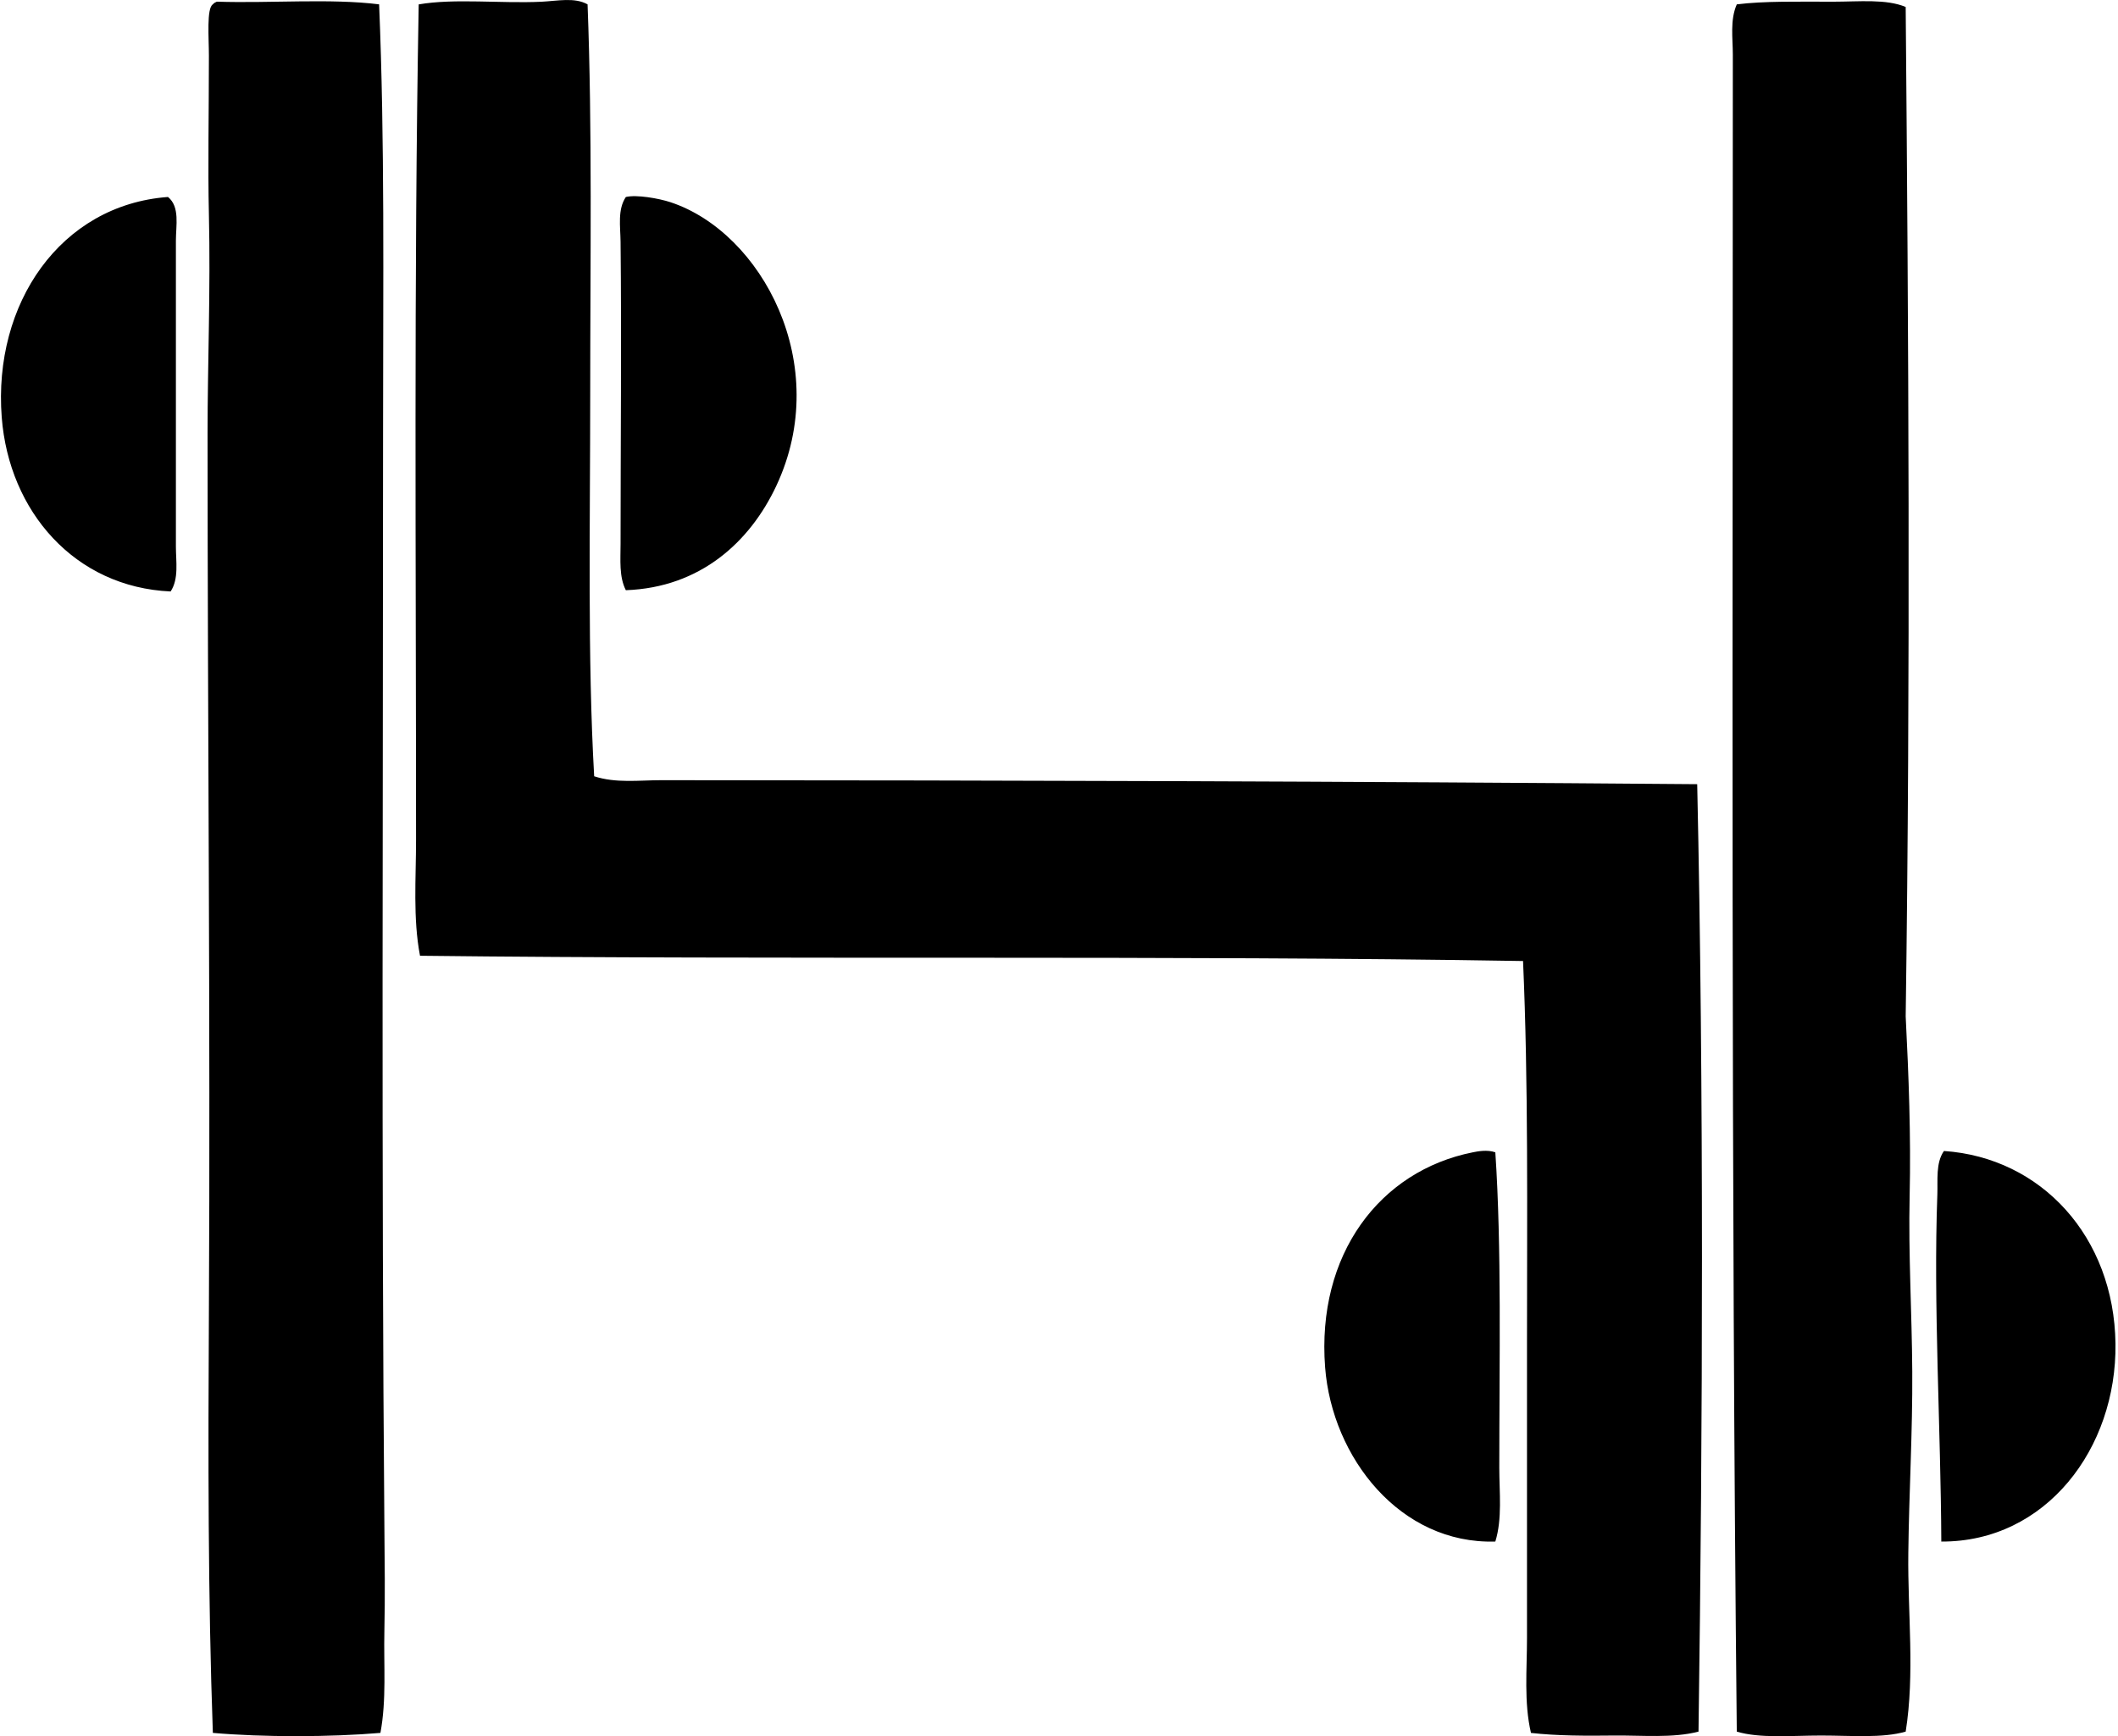 <svg xmlns="http://www.w3.org/2000/svg" width="244" height="200" fill="none" viewBox="0 0 244 200">
  <path fill="#000" fill-rule="evenodd" d="M67.689.5c.552 14.359.305 29.693.305 44.841 0 15.084-.318 30.476.456 44.082 2.489.822 5.17.453 7.752.453 39.953.013 79.844.132 119.321.46.768 35.061.643 74.085.151 109.14-2.951.771-6.49.421-9.727.453-3.246.039-6.59.039-9.576-.302-.822-3.532-.456-7.289-.456-10.944v-34.201c0-14.669.164-29.743-.456-43.774-40.28-.684-85.843-.125-127.073-.607-.826-4.335-.457-8.911-.457-13.378 0-31.963-.26-64.741.306-96.216C52.37-.209 57.708.421 62.37.2c1.882-.093 3.828-.533 5.318.302ZM43.674.5c.659 15.656.456 32.2.456 49.093 0 41.68-.199 85.068.151 126.164.036 4.059.09 8.16 0 12.161-.087 3.947.26 7.884-.456 11.706-5.755.494-13.555.507-19.303 0-.565-15.662-.546-31.963-.456-48.639.18-33.488-.154-67.082-.154-101.084 0-8.01.356-16.516.154-25.232-.129-5.43 0-11.464 0-18.24 0-2.094-.283-5.476.456-5.928.112-.145.276-.232.456-.309 6.137.203 13.064-.395 18.696.309Zm175.867.303c.328 37.727.562 76.757 0 116.28.347 6.811.613 13.792.456 20.674-.154 6.76.26 13.459.302 20.222.045 6.895-.373 13.95-.456 20.974-.08 6.898.764 13.853-.302 20.523-2.675.777-6.262.453-9.727.453-3.456 0-7.075.35-9.731-.453-.667-64.089-.456-127.263-.456-193.195 0-1.862-.34-3.975.456-5.777 3.109-.395 7.114-.308 11.096-.308 3.054-.004 6.114-.334 8.362.607Z" clip-rule="evenodd"/>
  <path fill="#000" fill-rule="evenodd" d="M72.098 67.99c-.796-1.56-.607-3.5-.607-5.323 0-11.26.119-23.816 0-34.805-.02-1.789-.363-3.712.607-5.167 1.21-.296 3.79.15 5.167.607C87.728 26.776 96 41.998 89.427 55.98 86.4 62.413 80.7 67.683 72.097 67.99ZM19.352 22.691c1.393 1.124.912 3.305.912 5.017v35.26c0 1.712.356 3.706-.607 5.167C8.619 67.647 1.037 58.922.199 48.071-.809 34.984 6.956 23.613 19.352 22.69Zm204.293 154.893c-.058-12.977-.928-27.377-.456-39.978.061-1.638-.205-3.645.761-5.016 11.23.764 19.602 9.904 19.76 22.197.154 12.078-8.016 22.852-20.065 22.797Zm-51.378-44.839c.735 10.977.456 24.047.456 36.327 0 2.877.36 5.864-.456 8.51-10.948.331-18.806-9.666-19.609-20.064-1.002-13.003 6.285-22.644 17.024-24.776.546-.109 1.657-.331 2.585.003Z" clip-rule="evenodd"/>
</svg>
